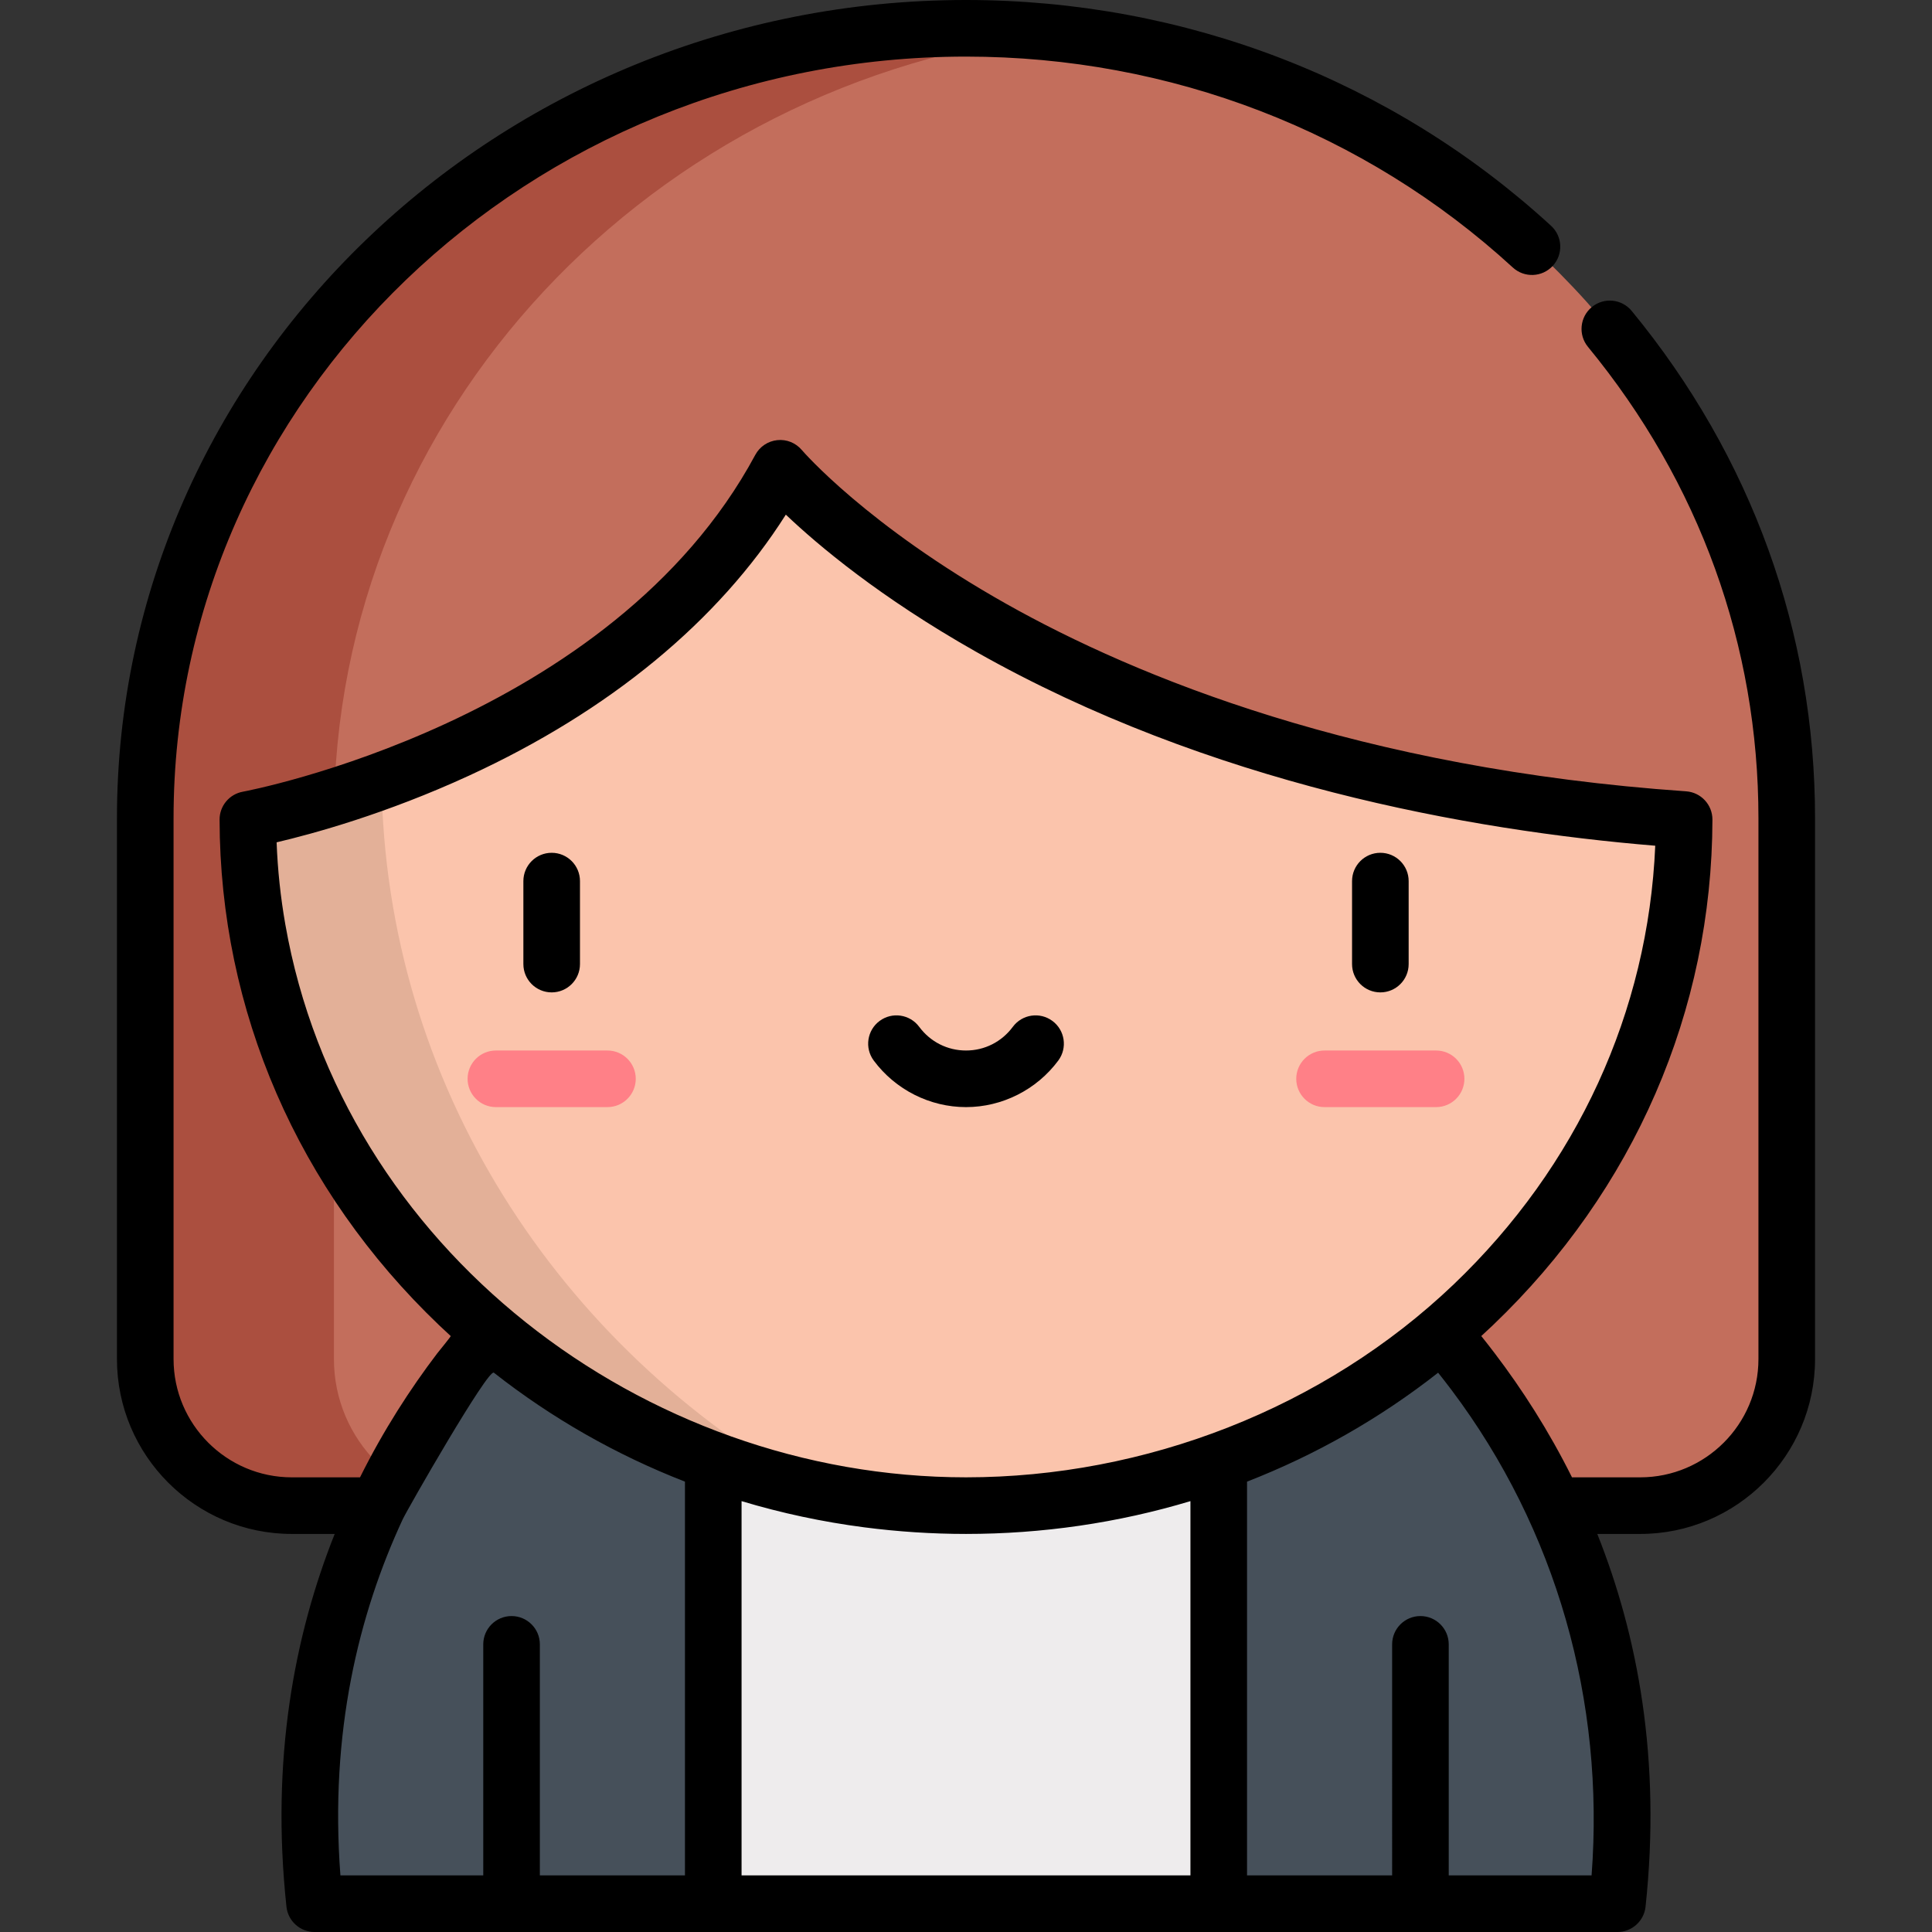<?xml version="1.0" encoding="iso-8859-1"?>
<!-- Generator: Adobe Illustrator 19.0.0, SVG Export Plug-In . SVG Version: 6.00 Build 0)  -->
<svg version="1.1" id="Capa_1" xmlns="http://www.w3.org/2000/svg" xmlns:xlink="http://www.w3.org/1999/xlink" x="0px" y="0px"
	 viewBox="0 0 512.001 512.001" style="enable-background:new 0 0 512.001 512.001;" xml:space="preserve">
<rect x="0" y="0" width="512.001" height="512.001" fill="#333333" stroke="none"/>
<path style="fill:#C36E5C;" d="M256,7.5c-119.933,0-217.505,93.913-217.505,209.349v143.312c0,21.456,17.393,38.849,38.849,38.849
	h357.313c21.456,0,38.849-17.393,38.849-38.849V216.849C473.507,101.413,375.934,7.5,256,7.5z"/>
<path style="fill:#AB4F3F;" d="M88.495,360.161V216.849C88.495,109.551,172.801,20.865,281,8.891C272.794,7.983,264.455,7.5,256,7.5
	c-119.933,0-217.505,93.913-217.505,209.349v143.312c0,21.456,17.393,38.849,38.849,38.849h50
	C105.888,399.01,88.495,381.617,88.495,360.161z"/>
<g>
	<path style="fill:#46505A;" d="M189.023,326.783H158.03c0,0-87.329,59.642-74.657,177.717h44.697l7.5-7.712l7.5,7.712h45.954
		L256,415.642L189.023,326.783z"/>
	<path style="fill:#46505A;" d="M353.971,326.783h-30.993L256,415.642l66.978,88.858h45.953l7.5-8.379l7.5,8.379h44.697
		C441.3,386.425,353.971,326.783,353.971,326.783z"/>
</g>
<rect x="189.021" y="326.78" style="fill:#EEECED;" width="133.96" height="177.72"/>
<path style="fill:#FBC4AC;" d="M206.762,124.097c-40.294,74.93-140.895,93.058-141.074,93.09
	C65.879,317.636,151.01,399.01,256,399.01s190.121-81.374,190.313-181.822C275.061,205.283,206.762,124.097,206.762,124.097z"/>
<path style="fill:#E3B098;" d="M101.105,206.991c-20.522,7.508-35.349,10.184-35.417,10.196
	c0.166,87.19,64.333,159.995,149.93,177.699C147.9,357.089,102.147,287.198,101.105,206.991z"/>
<path d="M421.86,81.368c-3.2,2.631-3.661,7.356-1.03,10.557c29.555,35.944,45.176,79.143,45.176,124.925v143.312
	c0,17.286-14.063,31.349-31.349,31.349h-18.063c-6.218-12.488-13.287-23.413-20.423-32.808c-1.185-1.561-2.388-3.11-3.617-4.637
	c1.035-0.948,2.065-1.903,3.083-2.875c37.418-35.754,58.078-83.339,58.175-133.987c0.008-3.946-3.044-7.223-6.98-7.496
	c-86.582-6.02-145.695-30.302-180.038-49.613c-37.084-20.852-54.058-40.546-54.302-40.833c-1.6-1.896-4.031-2.886-6.502-2.622
	c-2.473,0.255-4.657,1.719-5.834,3.908c-38.095,70.841-134.828,89.085-135.798,89.261c-3.577,0.644-6.177,3.761-6.17,7.396
	c0.096,50.648,20.756,98.232,58.175,133.987c1.017,0.972,2.047,1.927,3.083,2.875c0.094,0.094-3.237,4.138-3.6,4.615
	c-7.143,9.399-14.218,20.332-20.441,32.83H77.344c-17.286,0-31.349-14.063-31.349-31.349V216.85C45.994,105.55,140.202,15,256,15
	c54.172,0,105.638,19.852,144.916,55.896c3.052,2.802,7.796,2.598,10.597-0.454s2.597-7.797-0.455-10.597
	C369.007,21.254,313.938,0,256,0C131.933,0,30.994,97.278,30.994,216.85v143.312c0,25.557,20.792,46.349,46.349,46.349H88.7
	c-10.712,26.88-16.973,59.771-12.786,98.79c0.409,3.811,3.625,6.7,7.458,6.7h345.257c3.833,0,7.048-2.89,7.458-6.7
	c4.187-39.019-2.074-71.91-12.787-98.79h11.357c25.557,0,46.349-20.792,46.349-46.349V216.85c0-49.298-16.802-95.791-48.589-134.452
	C429.785,79.199,425.059,78.737,421.86,81.368z M73.306,223.225c9.56-2.241,28.934-7.522,51.011-17.683
	c37.223-17.13,66.032-40.909,83.938-69.155c8.558,8.138,24.926,21.916,50.368,36.318c61.79,34.979,130.757,47.353,180.035,51.422
	c-1.874,43.915-20.668,84.958-53.383,116.218c-34.418,32.888-81.811,51.165-129.277,51.165c-85.661,0-165.324-60.728-180.38-146.51
	C74.355,237.804,73.578,230.525,73.306,223.225z M106.717,402.646c1.236-2.66,22.65-40.05,24.165-38.867
	c15.418,12.113,32.472,21.799,50.64,28.872V497h-38.454v-61.227c0-4.143-3.358-7.5-7.5-7.5s-7.5,3.357-7.5,7.5V497H90.214
	C87.329,459.108,95.08,427.703,106.717,402.646z M196.523,397.814c10.559,3.177,21.427,5.504,32.515,6.944
	c8.909,1.157,17.979,1.751,26.963,1.751c20.122,0,40.202-2.895,59.478-8.695V497H196.523V397.814z M421.786,497h-37.855v-61.227
	c0-4.143-3.358-7.5-7.5-7.5s-7.5,3.357-7.5,7.5V497h-38.453V392.651c18.168-7.073,35.222-16.759,50.64-28.872
	c1.207,1.511,2.387,3.043,3.555,4.585C412.493,405.357,425.294,450.917,421.786,497z"/>
<path d="M278.905,270.561c-3.326-2.468-8.024-1.772-10.492,1.555c-2.961,3.991-7.484,6.28-12.409,6.28s-9.448-2.289-12.409-6.28
	c-2.468-3.327-7.165-4.024-10.492-1.555c-3.327,2.468-4.023,7.165-1.555,10.492c5.733,7.729,14.876,12.343,24.456,12.343
	c9.58,0,18.723-4.614,24.456-12.343C282.928,277.726,282.232,273.029,278.905,270.561z"/>
<path style="fill:#FF8087;" d="M160.982,278.396h-29.563c-4.142,0-7.5,3.358-7.5,7.5s3.358,7.5,7.5,7.5h29.563
	c4.142,0,7.5-3.358,7.5-7.5S165.124,278.396,160.982,278.396z"/>
<path d="M146.2,262.994c4.142,0,7.5-3.358,7.5-7.5V233.5c0-4.142-3.358-7.5-7.5-7.5s-7.5,3.358-7.5,7.5v21.993
	C138.7,259.636,142.058,262.994,146.2,262.994z"/>
<path d="M365.809,262.994c4.142,0,7.5-3.358,7.5-7.5V233.5c0-4.142-3.358-7.5-7.5-7.5s-7.5,3.358-7.5,7.5v21.993
	C358.309,259.636,361.666,262.994,365.809,262.994z"/>
<path style="fill:#FF8087;" d="M380.583,278.396h-29.563c-4.142,0-7.5,3.358-7.5,7.5s3.358,7.5,7.5,7.5h29.563
	c4.142,0,7.5-3.358,7.5-7.5S384.725,278.396,380.583,278.396z"/>
<g>
</g>
<g>
</g>
<g>
</g>
<g>
</g>
<g>
</g>
<g>
</g>
<g>
</g>
<g>
</g>
<g>
</g>
<g>
</g>
<g>
</g>
<g>
</g>
<g>
</g>
<g>
</g>
<g>
</g>
</svg>
